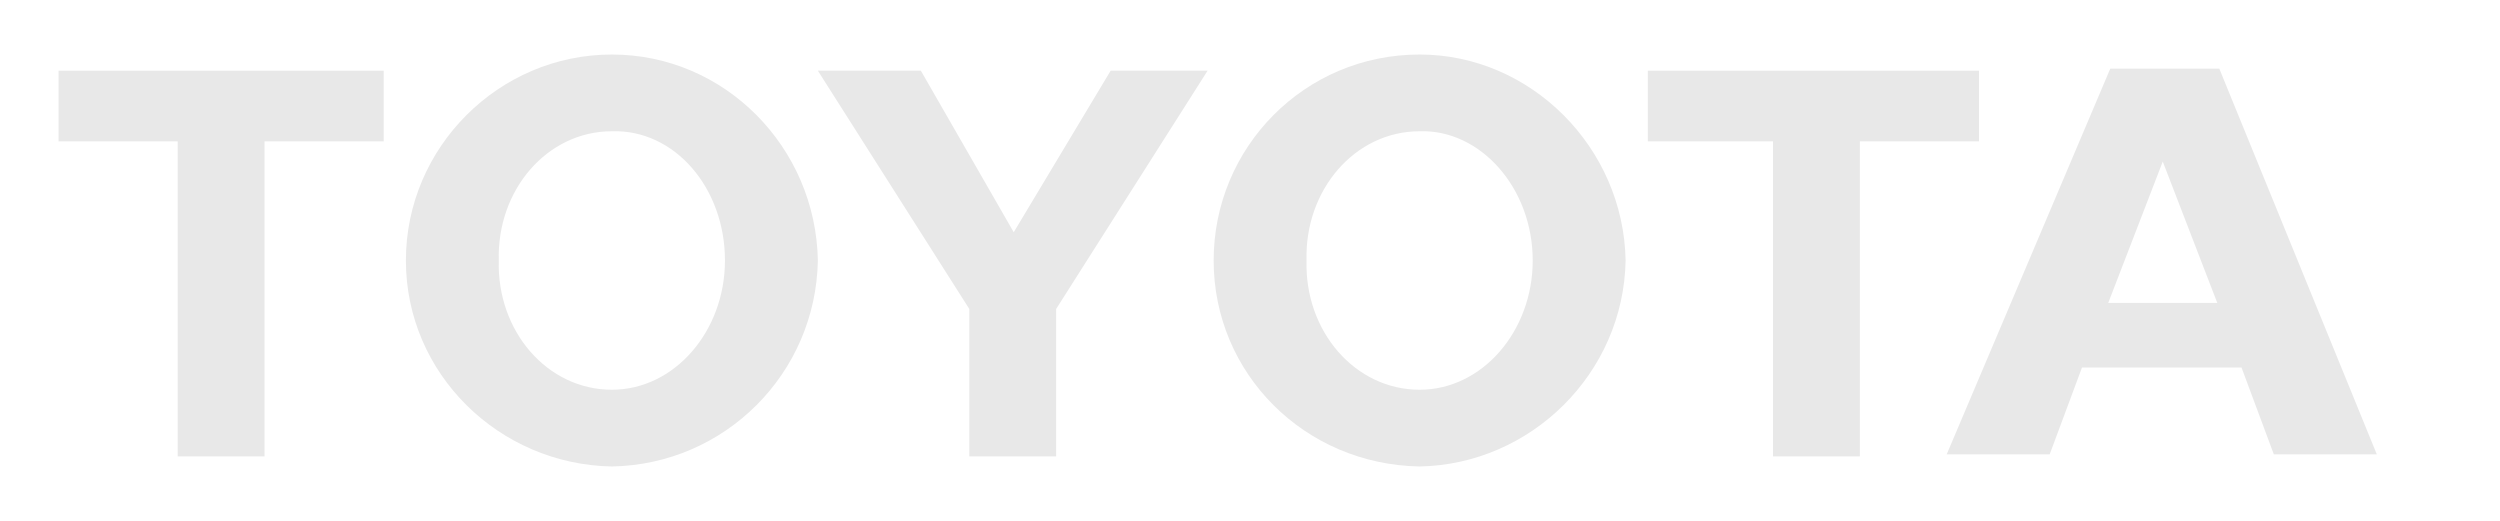 <?xml version="1.0" encoding="UTF-8"?>
<svg xmlns="http://www.w3.org/2000/svg" xmlns:xlink="http://www.w3.org/1999/xlink" version="1.1" id="Layer_1" x="0px" y="0px" viewBox="0 0 123.8 25.8" style="enable-background:new 0 0 123.8 25.8;" xml:space="preserve">
<style type="text/css">
	.st0{fill:#E8E8E8;}
	.st1{filter:url(#Adobe_OpacityMaskFilter);}
	.st2{mask:url(#SVGID_1_);}
	.st3{fill:#FFFFFF;}
</style>
<path class="st0" d="M60.1,12.9c0-5.6,4.5-10.2,10.2-10.2c5.5,0,10.1,4.6,10.2,10.2c-0.1,5.6-4.7,10.1-10.2,10.2  C64.6,23,60.1,18.5,60.1,12.9L60.1,12.9z M70.3,19.3c3.1,0,5.6-2.9,5.6-6.4c0-3.6-2.6-6.5-5.6-6.4c-3.2,0-5.7,2.9-5.6,6.4  C64.6,16.4,67.1,19.3,70.3,19.3"></path>
<polyline class="st0" points="92.1,7 92.1,22.6 87.8,22.6 87.8,7 81.6,7 81.6,3.5 98,3.5 98,7 92.1,7 "></polyline>
<path class="st0" d="M103.1,18.2L103.1,18.2l-1.6,4.3h-5.1l8.1-19.1h5.4l7.8,19.1h-5.1l-1.6-4.3H103.1L103.1,18.2z M107.1,15h2.7  l-2.7-7l-2.7,7H107.1"></path>
<polyline class="st0" points="13.1,7 13.1,22.6 8.8,22.6 8.8,7 2.9,7 2.9,3.5 19,3.5 19,7 13.1,7 "></polyline>
<path class="st0" d="M20.1,12.9c0-5.6,4.6-10.2,10.2-10.2c5.6,0,10.1,4.6,10.2,10.2c-0.1,5.6-4.6,10.1-10.2,10.2  C24.7,23,20.1,18.5,20.1,12.9L20.1,12.9z M30.3,19.3c3.1,0,5.6-2.9,5.6-6.4c0-3.6-2.5-6.5-5.6-6.4c-3.2,0-5.7,2.9-5.6,6.4  C24.6,16.4,27.1,19.3,30.3,19.3"></path>
<polyline class="st0" points="50.2,22.6 52.3,22.6 52.3,15.3 59.8,3.5 55,3.5 50.2,11.5 45.6,3.5 40.5,3.5 48,15.3 48,22.6   50.2,22.6 "></polyline>
</svg>
